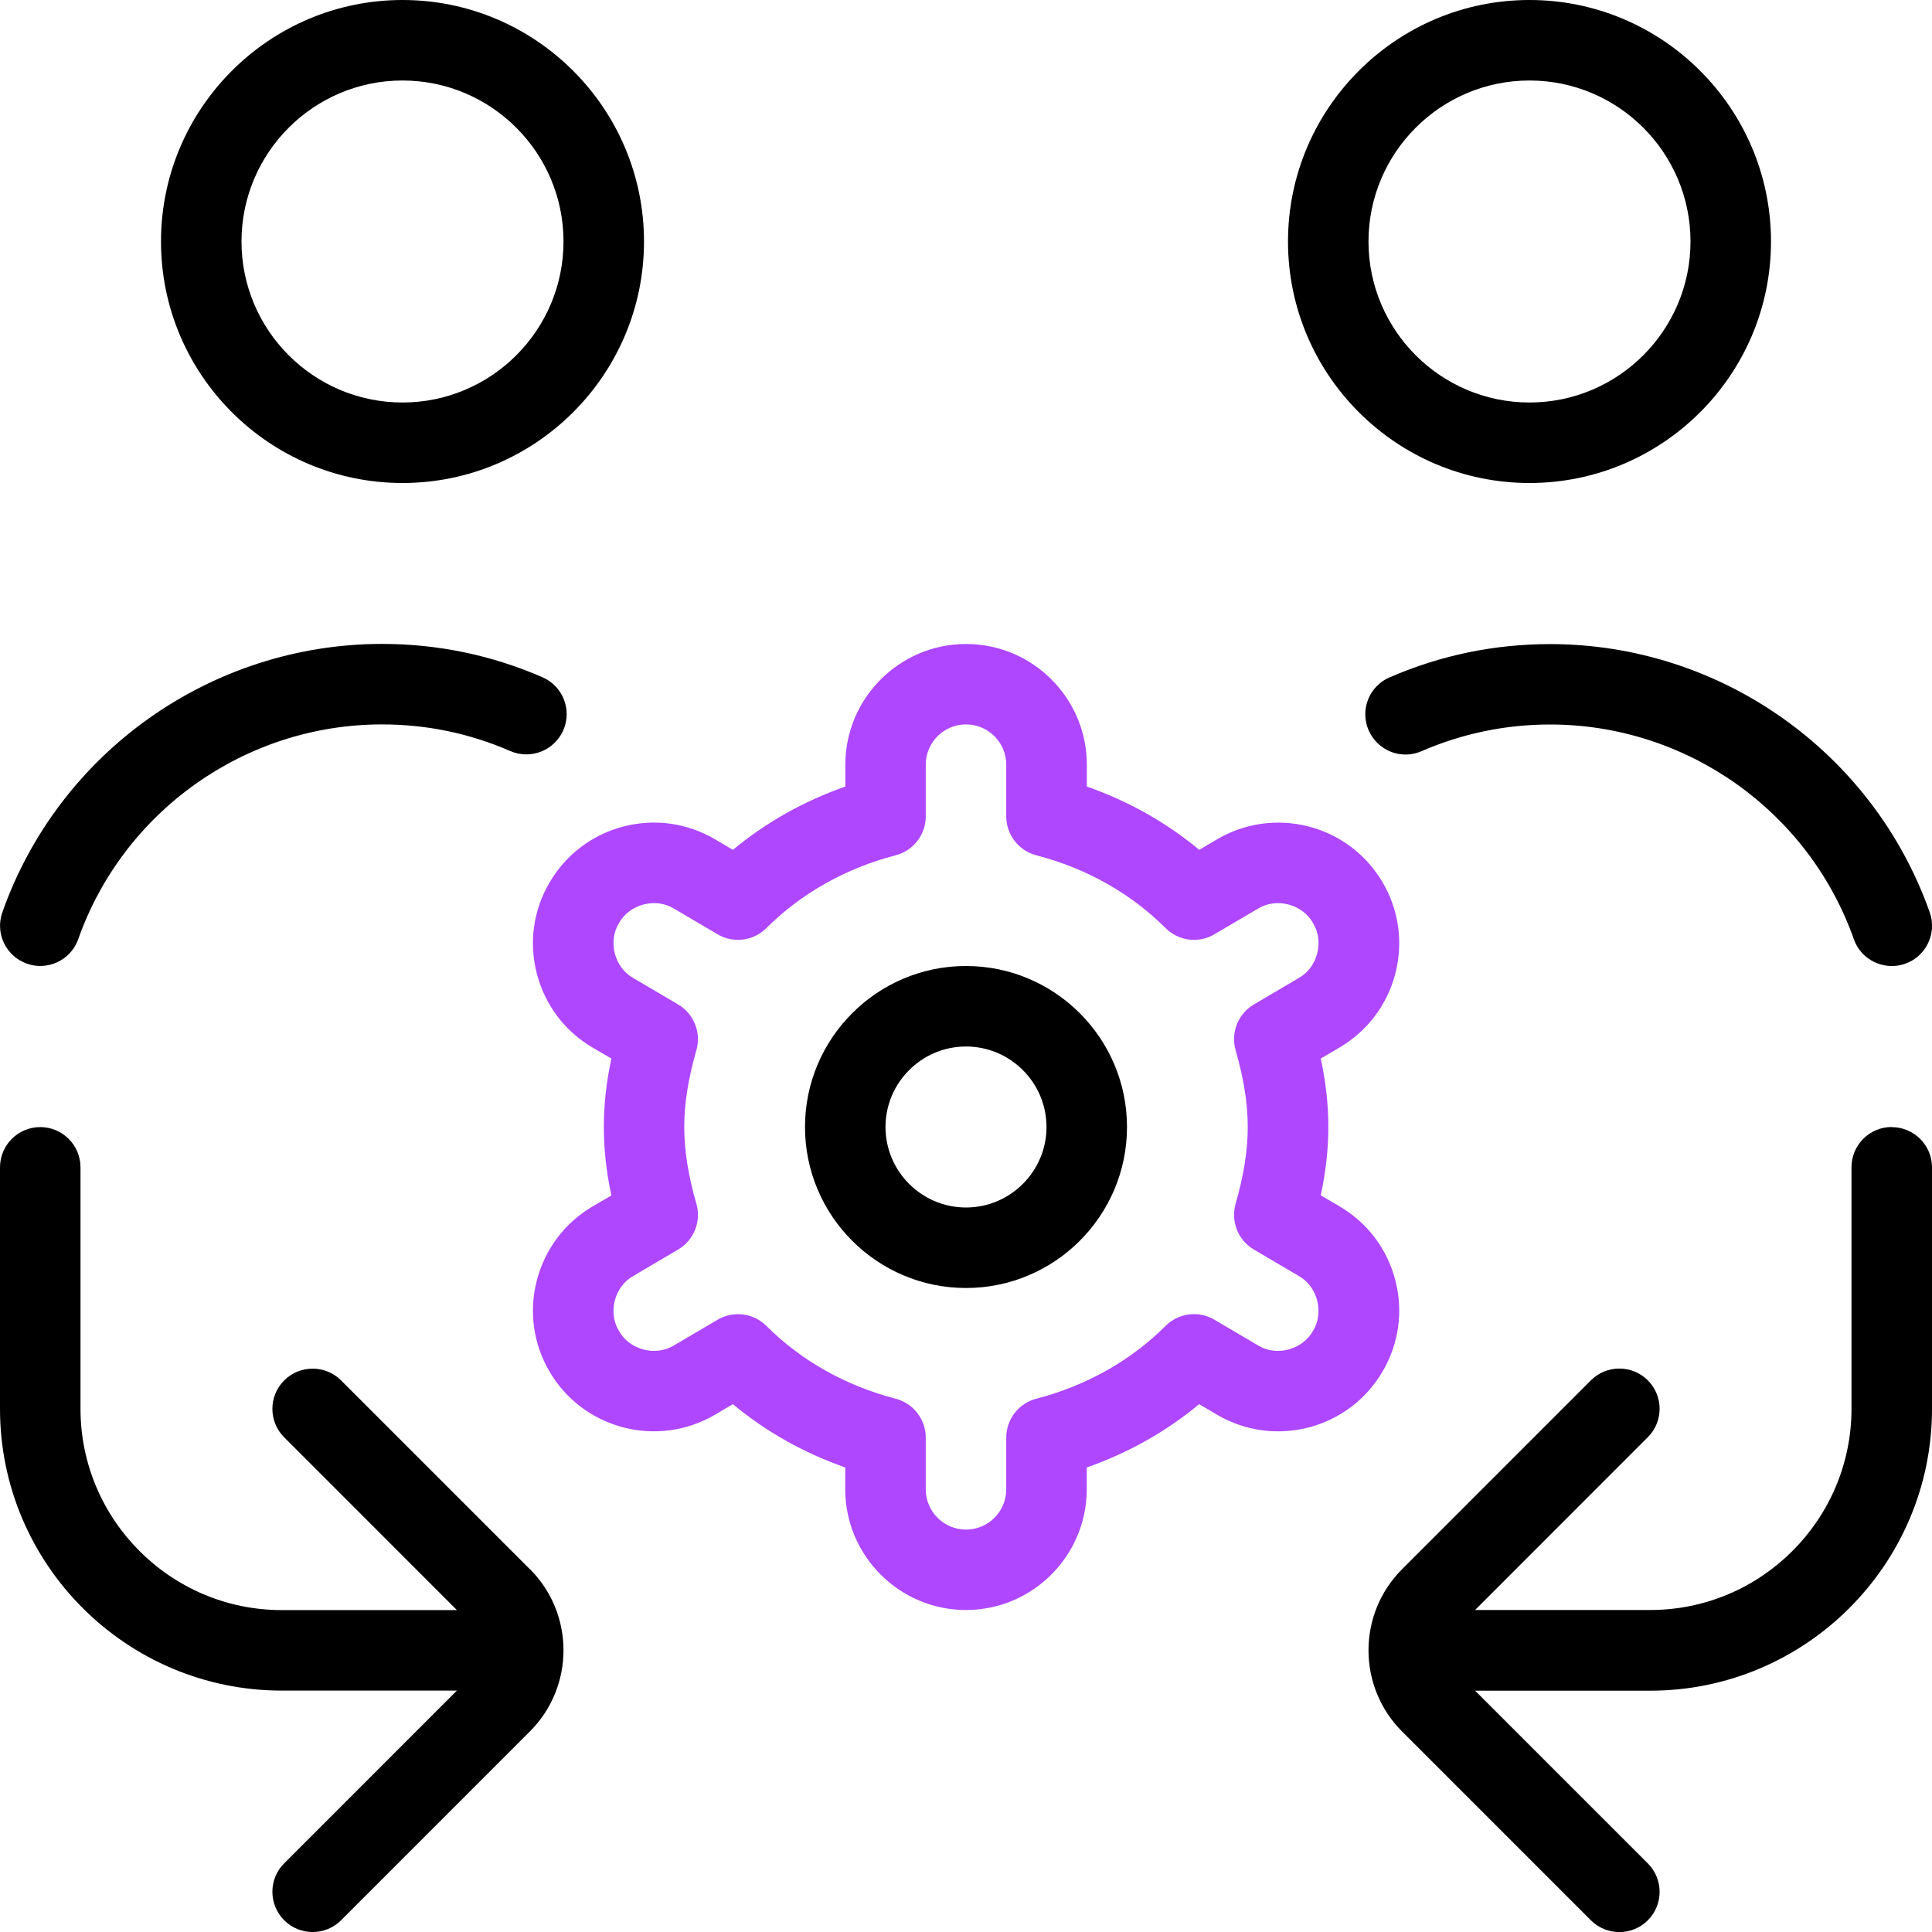 <svg width="42" height="42" viewBox="0 0 42 42" fill="none" xmlns="http://www.w3.org/2000/svg">
<g clip-path="url(#clip0_2166_3426)">
<path fill-rule="evenodd" clip-rule="evenodd" d="M11.52 37.639C12.493 36.666 12.493 35.084 11.52 34.111V34.114L7.415 30.009C7.074 29.668 6.519 29.668 6.178 30.009C5.836 30.35 5.836 30.905 6.178 31.246L9.933 35.002H6.125C3.713 35.002 1.75 33.038 1.75 30.627V25.377C1.75 24.894 1.358 24.502 0.875 24.502C0.392 24.502 0 24.894 0 25.377V30.627C0 34.004 2.748 36.752 6.125 36.752H9.933L6.178 40.507C5.836 40.849 5.836 41.403 6.178 41.745C6.519 42.086 7.074 42.086 7.415 41.745L11.52 37.639ZM40.25 25.375C40.25 24.892 40.642 24.5 41.125 24.5V24.503C41.608 24.503 42 24.895 42 25.378V30.628C42 34.006 39.252 36.754 35.875 36.754H32.067L35.822 40.509C36.164 40.85 36.164 41.405 35.822 41.746C35.481 42.087 34.926 42.087 34.585 41.746L30.48 37.641C29.507 36.668 29.507 35.086 30.48 34.113L34.585 30.007C34.926 29.666 35.481 29.666 35.822 30.007C36.164 30.349 36.164 30.903 35.822 31.244L32.067 35H35.875C38.286 35 40.25 33.036 40.25 30.625V25.375ZM21 28C22.93 28 24.5 26.43 24.5 24.5C24.5 22.57 22.93 21 21 21C19.07 21 17.5 22.57 17.5 24.5C17.5 26.43 19.07 28 21 28ZM21 22.75C21.964 22.75 22.75 23.536 22.75 24.5C22.75 25.464 21.964 26.25 21 26.25C20.036 26.25 19.25 25.464 19.25 24.5C19.25 23.536 20.036 22.75 21 22.75ZM8.75 0C5.856 0 3.5 2.356 3.5 5.25C3.5 8.145 5.856 10.5 8.75 10.5C11.645 10.5 14 8.145 14 5.25C14 2.356 11.645 0 8.75 0ZM8.75 8.75C6.82 8.75 5.25 7.18 5.25 5.25C5.25 3.32 6.82 1.75 8.75 1.75C10.68 1.75 12.25 3.32 12.25 5.25C12.25 7.18 10.68 8.75 8.75 8.75ZM33.25 0C30.355 0 28 2.356 28 5.25C28 8.145 30.355 10.5 33.25 10.5C36.145 10.5 38.5 8.145 38.5 5.25C38.5 2.356 36.145 0 33.25 0ZM33.25 8.75C31.32 8.75 29.75 7.18 29.75 5.25C29.75 3.32 31.32 1.75 33.25 1.75C35.18 1.75 36.75 3.32 36.75 5.25C36.75 7.18 35.18 8.75 33.25 8.75ZM29.753 15.876C29.559 15.433 29.764 14.917 30.207 14.725L30.209 14.726C31.313 14.245 32.487 14.002 33.698 14.002C37.401 14.002 40.717 16.345 41.951 19.834C42.112 20.291 41.872 20.79 41.417 20.951C40.973 21.11 40.46 20.878 40.301 20.417C39.314 17.626 36.661 15.75 33.698 15.75C32.728 15.75 31.789 15.946 30.905 16.329C30.459 16.525 29.948 16.319 29.753 15.876ZM1.701 20.416C1.54 20.876 1.029 21.11 0.585 20.949C0.128 20.788 -0.11 20.288 0.051 19.833C1.283 16.343 4.599 14 8.302 13.998C9.515 13.998 10.689 14.242 11.793 14.723C12.236 14.915 12.439 15.431 12.246 15.874C12.052 16.315 11.54 16.52 11.095 16.328C10.213 15.943 9.275 15.748 8.304 15.748C5.341 15.748 2.688 17.624 1.701 20.416Z" fill="black"/>
<path fill-rule="evenodd" clip-rule="evenodd" d="M30.051 29.822C29.32 31.07 27.708 31.488 26.458 30.755L26.068 30.525C25.354 31.12 24.526 31.586 23.625 31.901V32.375C23.625 33.822 22.447 35 21 35C19.553 35 18.375 33.822 18.375 32.375V31.901C17.474 31.586 16.646 31.12 15.932 30.525L15.542 30.755C14.292 31.488 12.682 31.068 11.949 29.822C11.594 29.218 11.494 28.511 11.671 27.832C11.848 27.153 12.278 26.584 12.882 26.227L13.291 25.988C13.179 25.462 13.127 24.98 13.127 24.5C13.127 24.02 13.179 23.536 13.291 23.012L12.882 22.773C12.278 22.418 11.848 21.849 11.671 21.168C11.494 20.489 11.594 19.782 11.951 19.178C12.306 18.575 12.875 18.144 13.554 17.967C14.233 17.792 14.94 17.89 15.543 18.245L15.934 18.475C16.648 17.88 17.476 17.414 18.377 17.099V16.625C18.377 15.178 19.555 14 21.002 14C22.449 14 23.627 15.178 23.627 16.625V17.099C24.528 17.414 25.356 17.88 26.07 18.475L26.46 18.245C27.064 17.89 27.773 17.794 28.45 17.967C29.129 18.144 29.698 18.575 30.055 19.178C30.41 19.782 30.509 20.489 30.333 21.166C30.156 21.845 29.726 22.414 29.122 22.771L28.712 23.011C28.824 23.536 28.877 24.019 28.877 24.498C28.877 24.978 28.824 25.462 28.712 25.986L29.122 26.226C29.726 26.581 30.156 27.149 30.333 27.83C30.509 28.509 30.41 29.216 30.053 29.82L30.051 29.822ZM28.233 21.262L27.26 21.835C26.915 22.036 26.752 22.445 26.861 22.829C27.041 23.46 27.125 23.991 27.125 24.5C27.125 25.009 27.041 25.54 26.861 26.171C26.752 26.555 26.917 26.964 27.26 27.165L28.233 27.738C28.644 27.967 28.789 28.534 28.543 28.934C28.313 29.344 27.744 29.496 27.346 29.246L26.399 28.689C26.056 28.486 25.618 28.543 25.337 28.826C24.584 29.578 23.614 30.125 22.531 30.406C22.145 30.506 21.875 30.854 21.875 31.253V32.377C21.875 32.86 21.483 33.252 21 33.252C20.517 33.252 20.125 32.86 20.125 32.377V31.253C20.125 30.854 19.855 30.506 19.469 30.406C18.384 30.125 17.414 29.578 16.663 28.826C16.382 28.543 15.943 28.488 15.601 28.689L14.655 29.246C14.254 29.494 13.685 29.346 13.456 28.934C13.211 28.534 13.356 27.967 13.767 27.738L14.74 27.165C15.085 26.964 15.248 26.555 15.139 26.171C14.959 25.54 14.875 25.009 14.875 24.5C14.875 23.991 14.959 23.46 15.139 22.829C15.248 22.445 15.083 22.036 14.74 21.835L13.767 21.262C13.356 21.032 13.211 20.466 13.457 20.064C13.688 19.654 14.252 19.506 14.655 19.754L15.601 20.311C15.944 20.514 16.38 20.456 16.663 20.174C17.416 19.422 18.386 18.874 19.469 18.594C19.855 18.494 20.125 18.146 20.125 17.747V16.623C20.125 16.14 20.517 15.748 21 15.748C21.483 15.748 21.875 16.14 21.875 16.623V17.747C21.875 18.146 22.145 18.494 22.531 18.594C23.614 18.874 24.584 19.422 25.337 20.174C25.618 20.456 26.056 20.514 26.399 20.311L27.346 19.754C27.746 19.506 28.313 19.654 28.544 20.066C28.789 20.466 28.644 21.033 28.233 21.262Z" fill="#AE47FF"/>
</g>
<defs>
<clipPath id="clip0_2166_3426">
<rect width="42" height="42" fill="white"/>
</clipPath>
</defs>
</svg>

